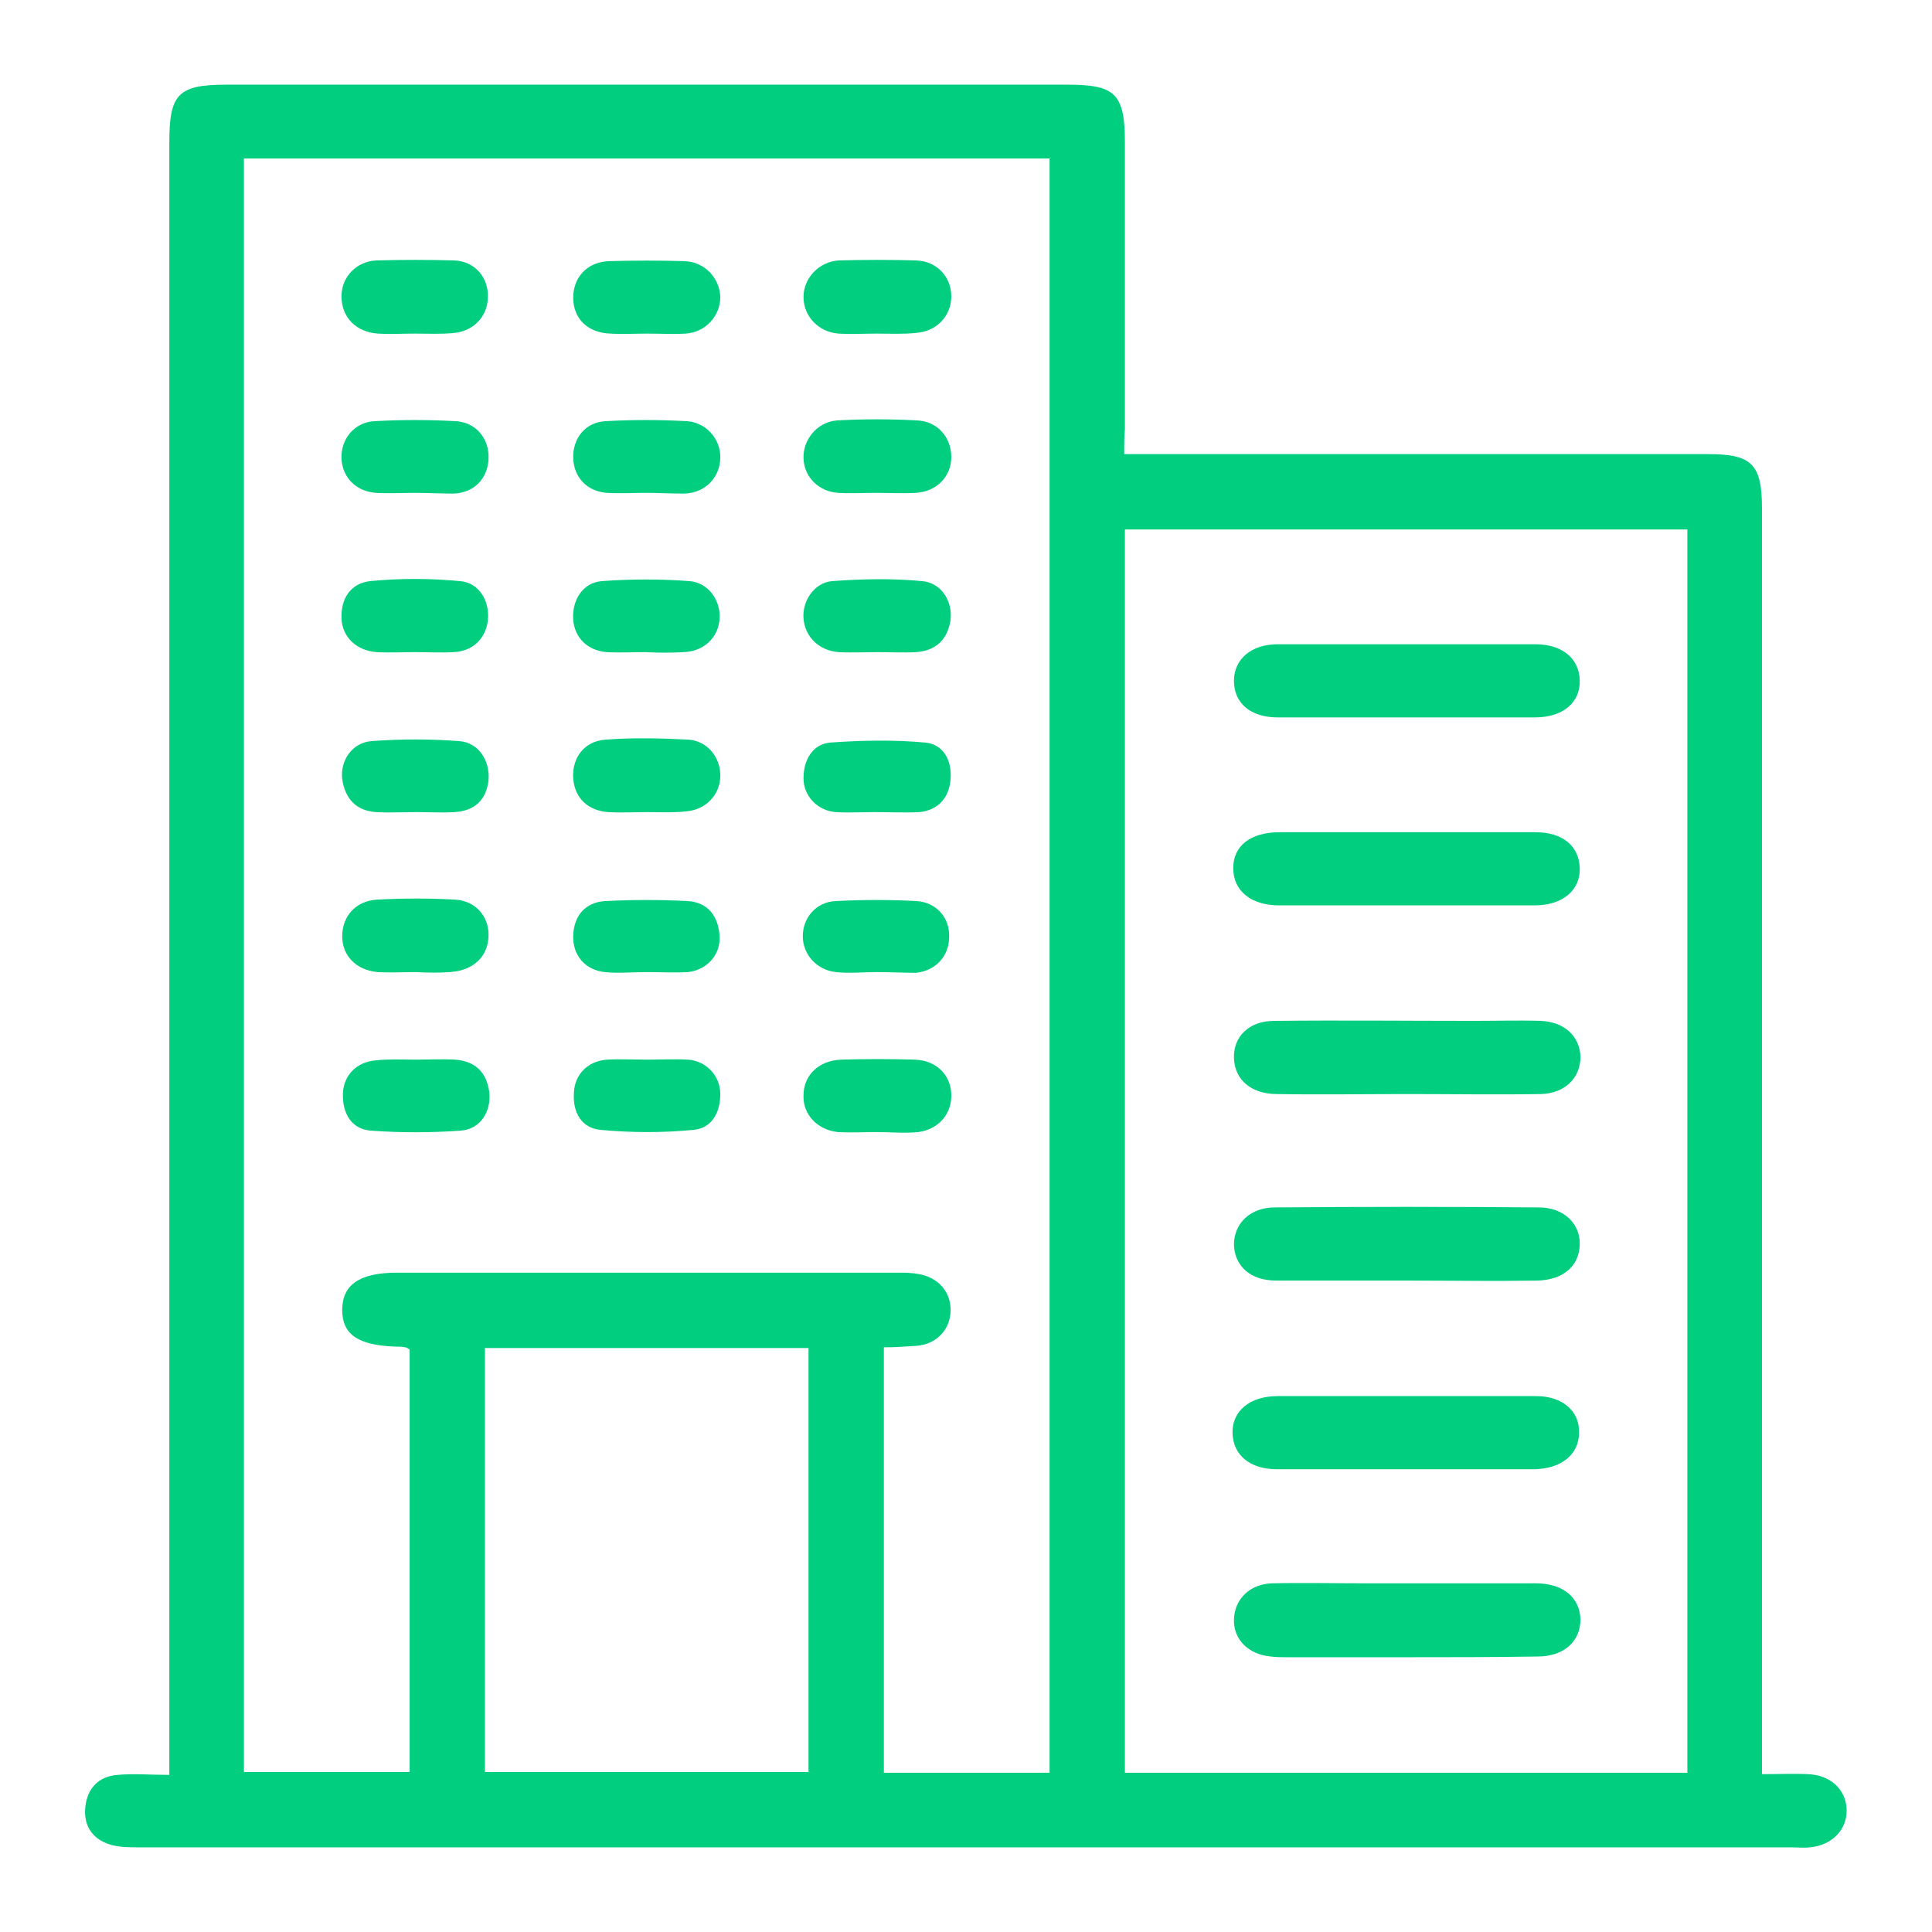 <?xml version="1.0" encoding="utf-8"?>
<!-- Generator: Adobe Illustrator 26.5.0, SVG Export Plug-In . SVG Version: 6.00 Build 0)  -->
<svg version="1.1" id="Camada_1" xmlns="http://www.w3.org/2000/svg" xmlns:xlink="http://www.w3.org/1999/xlink" x="0px" y="0px"
	 viewBox="0 0 269.3 269.3" style="enable-background:new 0 0 269.3 269.3;" xml:space="preserve">
<style type="text/css">
	.st0{fill:#02CE80;}
</style>
<g>
	<path class="st0" d="M156.7,63.3c1.5,0,2.6,0,3.8,0c25.9,0,51.8,0,77.6,0c6.1,0,7.5,1.4,7.5,7.6c0,57.4,0,114.7,0,172.1
		c0,1.3,0,2.6,0,4.3c2.3,0,4.4-0.1,6.4,0c3.1,0.1,5.3,2.1,5.4,4.9c0.1,2.8-2,5-5.1,5.3c-0.9,0.1-1.8,0-2.7,0
		c-76.7,0-153.5,0-230.2,0c-1.4,0-2.8,0-4.1-0.4c-2.5-0.8-3.7-2.7-3.4-5.3c0.3-2.5,1.8-4.2,4.5-4.4c2.3-0.2,4.5,0,7.2,0
		c0-1.6,0-2.9,0-4.2c0-74.4,0-148.9,0-223.3c0-6.8,1.2-8.1,8-8.1c39.1,0,78.1,0,117.2,0c6.7,0,8,1.3,8,8.1c0,13.3,0,26.6,0,39.9
		C156.7,60.9,156.7,61.9,156.7,63.3z M146.3,247.1c0-75.2,0-150,0-225c-37.5,0-74.8,0-112.3,0c0,75,0,149.9,0,224.9
		c7.8,0,15.4,0,23.1,0c0-19.8,0-39.4,0-58.9c-0.3-0.2-0.5-0.3-0.6-0.3c-0.5-0.1-1-0.1-1.5-0.1c-5.1-0.2-7.3-1.7-7.3-5.1
		c0-3.5,2.4-5.2,7.6-5.2c23.3,0,46.6,0,69.8,0c1,0,2,0,3,0.2c2.8,0.5,4.5,2.6,4.4,5.2c-0.1,2.6-2,4.6-4.8,4.8
		c-1.5,0.1-2.9,0.2-4.5,0.2c0,19.9,0,39.5,0,59.3C131,247.1,138.6,247.1,146.3,247.1z M156.8,247.1c26.3,0,52.4,0,78.4,0
		c0-57.9,0-115.6,0-173.3c-26.2,0-52.3,0-78.4,0C156.8,131.6,156.8,189.2,156.8,247.1z M112.7,187.9c-15.3,0-30.2,0-45.1,0
		c0,19.9,0,39.5,0,59.1c15.1,0,30,0,45.1,0C112.7,227.3,112.7,207.7,112.7,187.9z"/>
	<path class="st0" d="M122.2,135.5c-1.9,0-3.8,0.2-5.7,0c-2.7-0.3-4.6-2.5-4.6-5c0-2.6,1.9-4.8,4.6-4.9c3.8-0.2,7.6-0.2,11.3,0
		c2.8,0.2,4.6,2.4,4.5,5c0,2.6-1.8,4.7-4.6,5C126,135.6,124.1,135.5,122.2,135.5C122.2,135.5,122.2,135.5,122.2,135.5z"/>
	<path class="st0" d="M58,135.5c-1.8,0-3.6,0.1-5.4,0c-3-0.3-4.9-2.3-4.9-5c0-2.7,1.8-4.9,4.8-5.1c3.7-0.2,7.4-0.2,11,0
		c2.8,0.2,4.6,2.3,4.6,4.9c0,2.7-1.7,4.6-4.5,5.1c-0.3,0-0.6,0.1-0.9,0.1C61.2,135.6,59.6,135.6,58,135.5
		C58,135.5,58,135.5,58,135.5z"/>
	<path class="st0" d="M90,135.5c-1.9,0-3.8,0.2-5.7,0c-2.8-0.3-4.5-2.4-4.4-5.1c0.1-2.8,1.7-4.6,4.4-4.8c3.9-0.2,7.8-0.2,11.6,0
		c2.8,0.2,4.2,2.1,4.4,4.8c0.2,2.6-1.7,4.8-4.4,5.1C94,135.6,92,135.5,90,135.5z"/>
	<path class="st0" d="M57.8,46.5c-1.7,0-3.4,0.1-5.1,0c-3.1-0.2-5.1-2.3-5.1-5.2c0-2.7,2.1-4.9,4.9-5c3.6-0.1,7.2-0.1,10.8,0
		c2.9,0.1,4.8,2.4,4.7,5.1c0,2.6-1.9,4.7-4.6,5C61.6,46.6,59.7,46.5,57.8,46.5C57.8,46.5,57.8,46.5,57.8,46.5z"/>
	<path class="st0" d="M57.8,68.7c-1.8,0-3.6,0.1-5.4,0c-2.8-0.2-4.7-2.2-4.8-4.8c-0.1-2.7,1.8-5.1,4.7-5.2c3.7-0.2,7.4-0.2,11.1,0
		c2.9,0.1,4.8,2.4,4.7,5.2c-0.1,2.8-2,4.8-4.9,4.9C61.4,68.8,59.6,68.7,57.8,68.7C57.8,68.7,57.8,68.7,57.8,68.7z"/>
	<path class="st0" d="M121.9,113.2c-1.8,0-3.6,0.1-5.4,0c-2.6-0.2-4.5-2.3-4.5-4.7c0-2.5,1.2-4.8,3.8-5c4.3-0.3,8.7-0.4,13.1,0
		c2.6,0.2,3.8,2.5,3.6,5.1c-0.2,2.6-1.7,4.3-4.3,4.6C126.1,113.3,124,113.2,121.9,113.2C121.9,113.2,121.9,113.2,121.9,113.2z"/>
	<path class="st0" d="M122.3,46.5c-1.8,0-3.6,0.1-5.4,0c-2.8-0.2-4.9-2.4-4.9-5.1c0-2.6,2.1-4.9,4.9-5.1c3.6-0.1,7.2-0.1,10.8,0
		c2.9,0.1,4.9,2.3,4.9,5c0,2.7-2,4.9-4.9,5.1C125.9,46.6,124.1,46.5,122.3,46.5z"/>
	<path class="st0" d="M90,68.7c-1.8,0-3.6,0.1-5.4,0c-2.8-0.2-4.6-2.2-4.7-4.8c-0.1-2.8,1.7-5.1,4.6-5.2c3.7-0.2,7.4-0.2,11.1,0
		c2.8,0.1,4.9,2.5,4.8,5.2c-0.1,2.7-2.1,4.8-5,4.9C93.6,68.8,91.8,68.7,90,68.7C90,68.7,90,68.7,90,68.7z"/>
	<path class="st0" d="M122.2,68.7c-1.8,0-3.6,0.1-5.4,0c-2.7-0.2-4.7-2.2-4.8-4.8c-0.1-2.6,1.9-5.1,4.7-5.3c3.7-0.2,7.4-0.2,11.1,0
		c2.9,0.1,4.8,2.4,4.8,5.1c0,2.7-2,4.8-4.9,5C125.8,68.8,124,68.7,122.2,68.7C122.2,68.7,122.2,68.7,122.2,68.7z"/>
	<path class="st0" d="M57.9,90.9c-1.8,0-3.6,0.1-5.4,0c-2.8-0.2-4.8-2.1-4.9-4.7c-0.1-2.8,1.3-4.9,4-5.2c4.1-0.4,8.4-0.4,12.5,0
		c2.7,0.2,4.2,2.8,3.9,5.5c-0.3,2.5-2.1,4.3-4.8,4.4C61.5,91,59.7,90.9,57.9,90.9z"/>
	<path class="st0" d="M90,90.9c-1.8,0-3.6,0.1-5.4,0c-2.7-0.2-4.5-2-4.7-4.5c-0.2-2.7,1.3-5.2,4-5.4c4.1-0.3,8.2-0.3,12.2,0
		c2.7,0.2,4.4,2.8,4.2,5.3c-0.2,2.6-2.2,4.5-5,4.6C93.6,91,91.8,91,90,90.9C90,90.9,90,90.9,90,90.9z"/>
	<path class="st0" d="M122.3,90.9c-1.8,0-3.6,0.1-5.4,0c-2.7-0.2-4.7-2.1-4.9-4.7c-0.2-2.4,1.5-5,4-5.2c4.1-0.3,8.4-0.4,12.5,0
		c2.7,0.2,4.3,2.8,4,5.4c-0.4,2.7-2,4.3-4.8,4.5C125.9,91,124.1,90.9,122.3,90.9z"/>
	<path class="st0" d="M90.2,46.5c-1.7,0-3.4,0.1-5.1,0c-3.2-0.1-5.2-2.1-5.2-5c0-2.9,2-5,5-5.1c3.5-0.1,7-0.1,10.5,0
		c2.8,0.1,4.9,2.3,5,5c0,2.6-2,4.9-4.8,5.1C93.8,46.6,92,46.5,90.2,46.5C90.2,46.5,90.2,46.5,90.2,46.5z"/>
	<path class="st0" d="M90.2,113.2c-1.8,0-3.6,0.1-5.4,0c-2.9-0.2-4.7-2-4.9-4.7c-0.2-2.8,1.5-5.2,4.5-5.4c3.9-0.3,7.8-0.2,11.6,0
		c2.7,0.2,4.5,2.6,4.4,5.2c-0.1,2.6-2.1,4.6-4.8,4.8C93.8,113.3,92,113.2,90.2,113.2C90.2,113.2,90.2,113.2,90.2,113.2z"/>
	<path class="st0" d="M90.2,147.7c1.9,0,3.8-0.1,5.7,0c2.6,0.2,4.5,2.3,4.5,4.8c0,2.6-1.2,4.8-3.8,5c-4.2,0.4-8.5,0.4-12.8,0
		c-2.7-0.2-4-2.4-3.8-5.2c0.1-2.5,1.9-4.4,4.6-4.6C86.4,147.6,88.3,147.7,90.2,147.7C90.2,147.7,90.2,147.7,90.2,147.7z"/>
	<path class="st0" d="M122.2,157.8c-1.8,0-3.6,0.1-5.4,0c-2.9-0.3-4.9-2.5-4.8-5.1c0-2.8,2.1-4.9,5.3-5c3.4-0.1,6.8-0.1,10.2,0
		c3,0.1,5,2.1,5.1,4.8c0.1,2.7-1.7,4.9-4.6,5.3C126,158,124.1,157.8,122.2,157.8C122.2,157.8,122.2,157.8,122.2,157.8z"/>
	<path class="st0" d="M58.1,113.2c-1.9,0-3.8,0.1-5.7,0c-2.8-0.2-4.3-1.9-4.7-4.6c-0.3-2.6,1.4-5.1,4.1-5.3c4-0.3,8.2-0.3,12.2,0
		c2.7,0.2,4.3,2.7,4.1,5.4c-0.3,2.8-1.9,4.3-4.7,4.5C61.7,113.3,59.9,113.2,58.1,113.2z"/>
	<path class="st0" d="M58,147.7c1.8,0,3.6-0.1,5.4,0c2.8,0.2,4.4,1.7,4.8,4.5c0.3,2.7-1.2,5.2-4,5.4c-4.1,0.3-8.4,0.3-12.5,0
		c-2.7-0.2-4-2.4-3.9-5.2c0.1-2.5,1.9-4.4,4.6-4.6C54.2,147.6,56.1,147.7,58,147.7C58,147.7,58,147.7,58,147.7z"/>
	<path class="st0" d="M196,100c-6,0-12,0-17.9,0c-3.8,0-6.1-2-6.1-5.1c0-3,2.4-5.1,6.1-5.1c12,0,23.9,0,35.9,0c3.8,0,6.1,2,6.2,5
		c0.1,3.1-2.3,5.2-6.3,5.2C207.9,100,202,100,196,100z"/>
	<path class="st0" d="M196.2,152.5c-6.1,0-12.2,0.1-18.2,0c-3.6,0-5.9-2-6-5c-0.1-3,2.1-5.2,5.6-5.2c9.4-0.1,18.7,0,28.1,0
		c3,0,6-0.1,9,0c3.3,0.1,5.5,2.1,5.6,5c0,2.9-2.1,5.1-5.5,5.2C208.6,152.6,202.4,152.5,196.2,152.5
		C196.2,152.5,196.2,152.5,196.2,152.5z"/>
	<path class="st0" d="M196.1,178.5c-6.1,0-12.2,0-18.2,0c-3.6,0-5.8-2-5.9-5c0-3,2.3-5.2,5.7-5.2c12.3-0.1,24.5-0.1,36.8,0
		c3.5,0,5.8,2.3,5.7,5.2c-0.1,3-2.3,4.9-5.9,5C208.2,178.6,202.2,178.5,196.1,178.5z"/>
	<path class="st0" d="M196.1,116c6,0,12,0,17.9,0c3.8,0,6.1,1.9,6.2,5c0.1,3.1-2.4,5.2-6.3,5.2c-11.9,0-23.7,0-35.6,0
		c-3.9,0-6.4-2-6.4-5.2c0-3.1,2.4-5,6.5-5C184.3,116,190.2,116,196.1,116z"/>
	<path class="st0" d="M196.2,194.6c6,0,12,0,17.9,0c3.7,0,6.1,2.1,6,5.1c0,3-2.4,5-6.2,5.1c-12,0-23.9,0-35.9,0c-3.8,0-6.1-2-6.2-5
		c-0.1-3.1,2.4-5.2,6.3-5.2C184.3,194.6,190.2,194.6,196.2,194.6z"/>
	<path class="st0" d="M195.9,231c-5.5,0-11,0-16.4,0c-0.8,0-1.6,0-2.4-0.1c-3.1-0.3-5.2-2.4-5.1-5.2c0.1-2.8,2.2-4.9,5.3-5
		c4.4-0.1,8.8,0,13.2,0c7.9,0,15.7,0,23.6,0c3.8,0,6.1,2,6.2,5c0,3.1-2.3,5.2-6,5.2C208.1,231,202,231,195.9,231z"/>
</g>
</svg>
